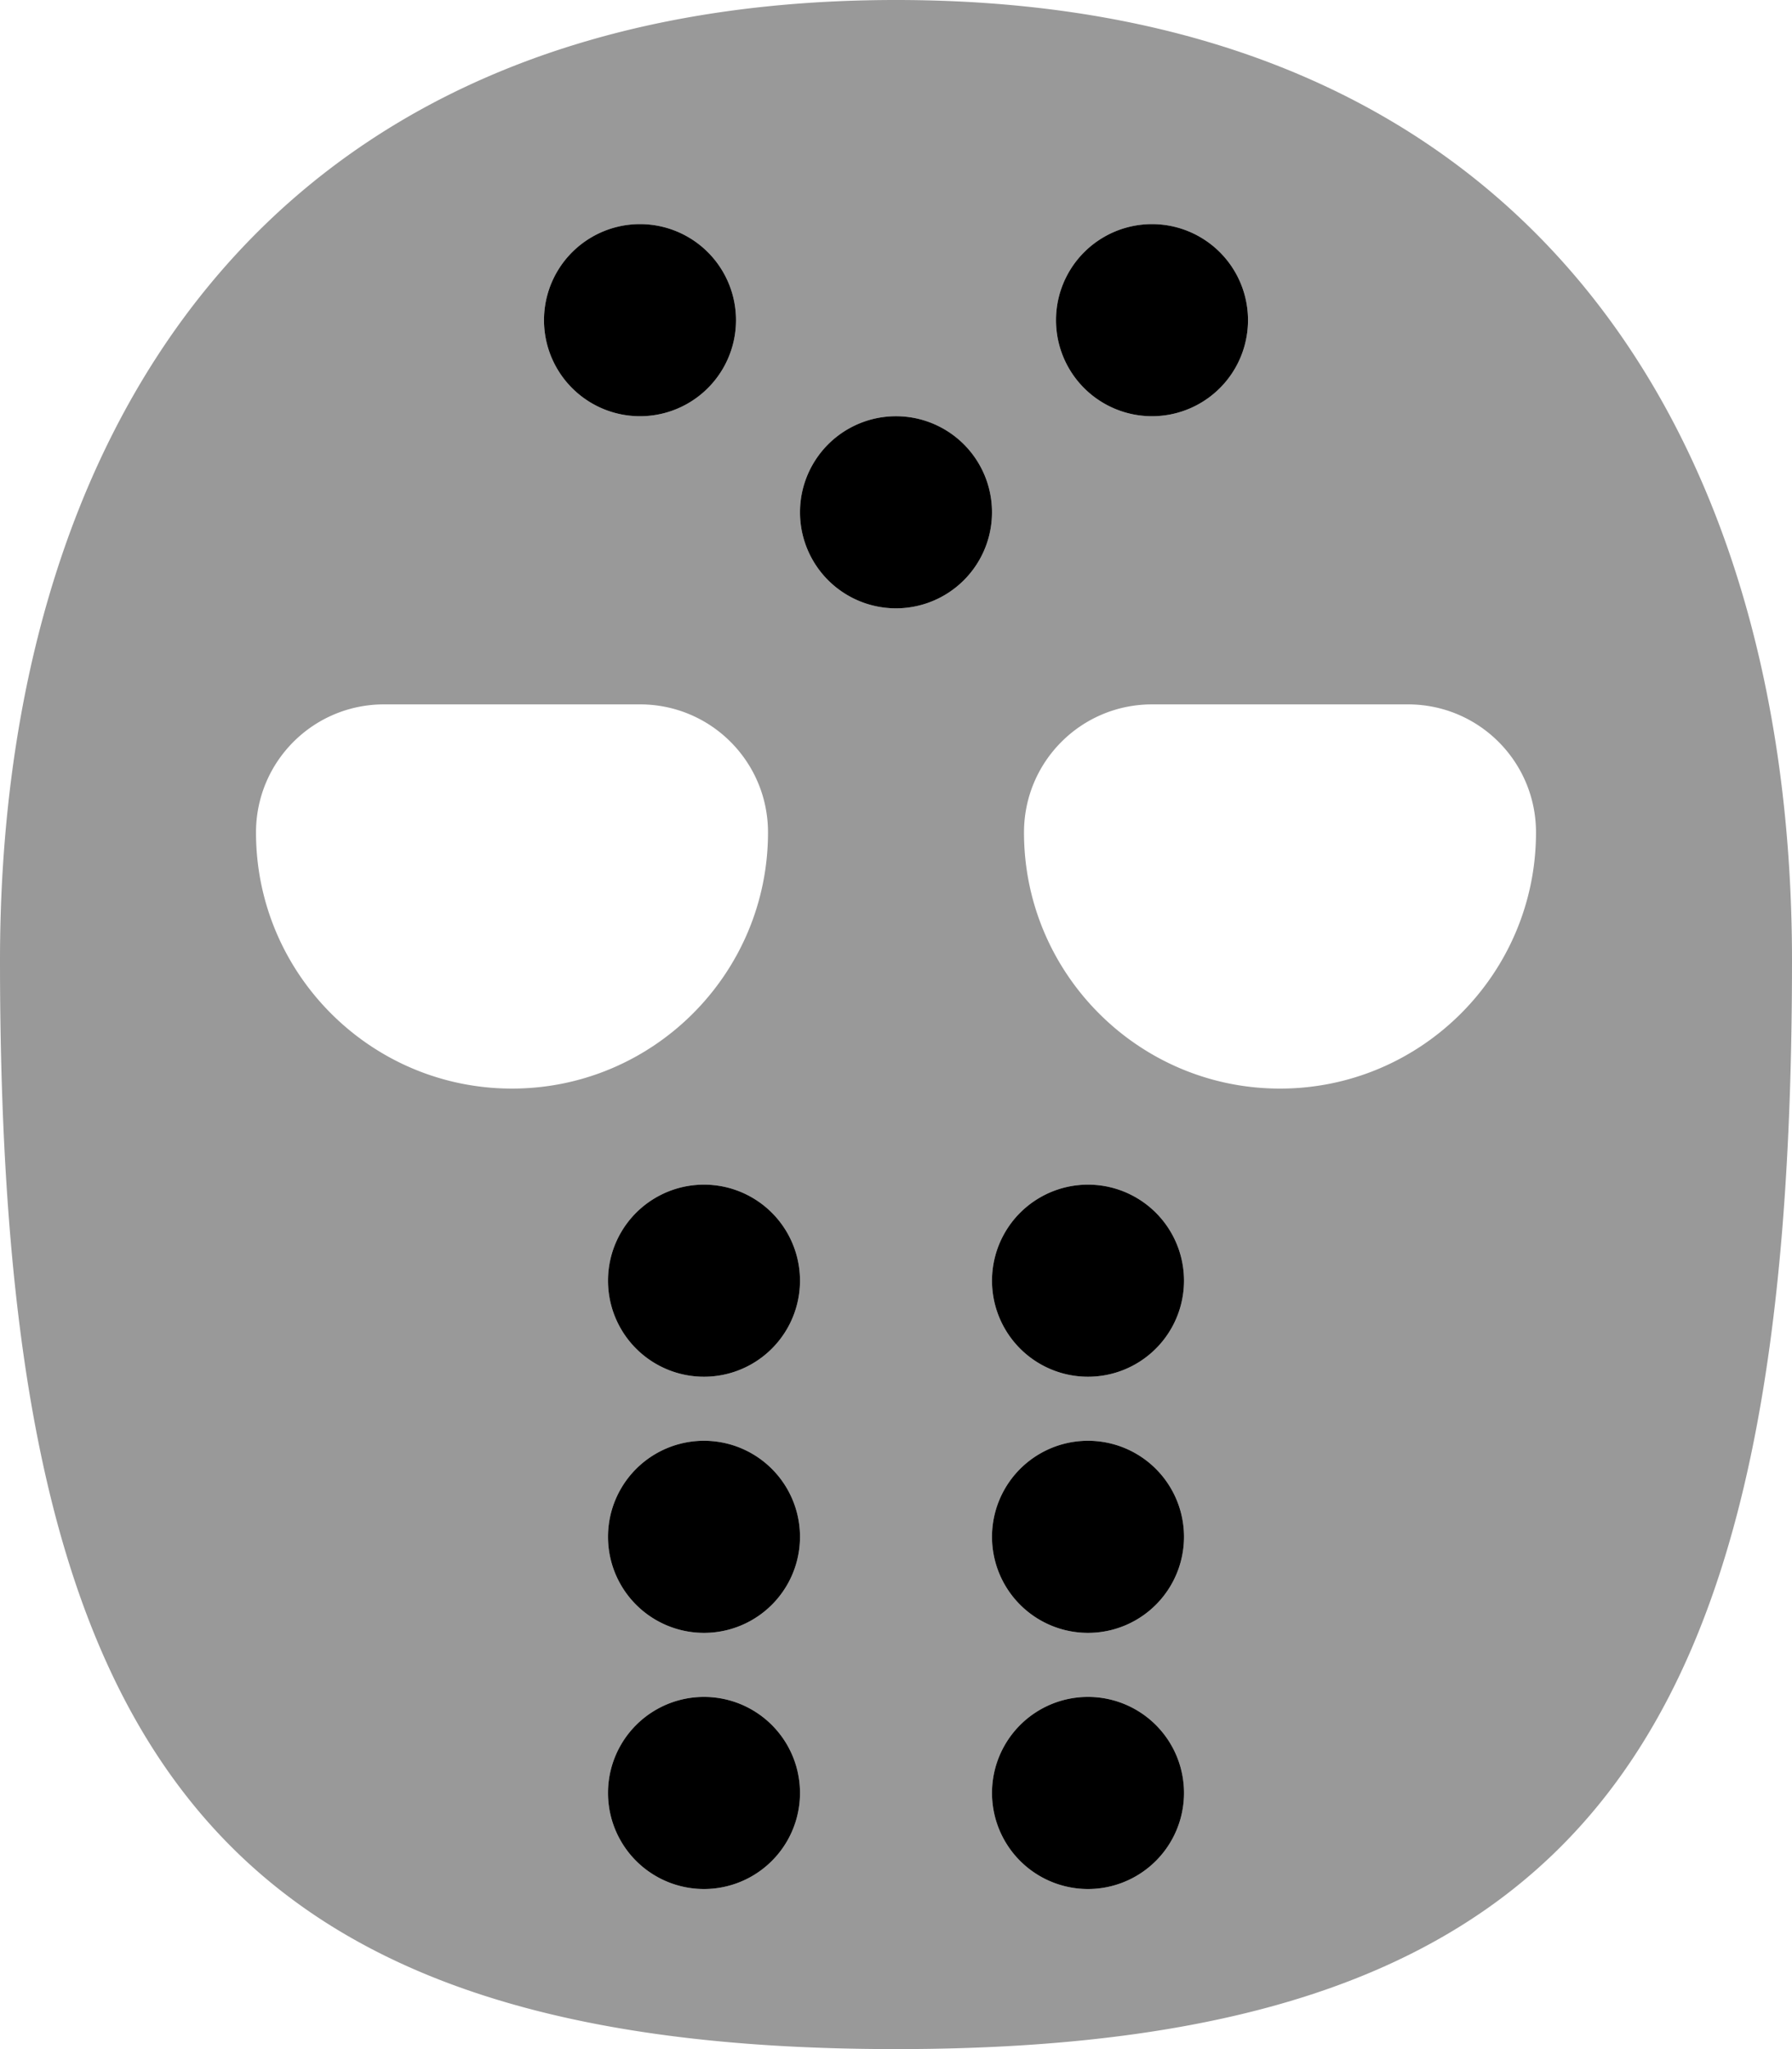 <svg xmlns="http://www.w3.org/2000/svg" viewBox="0 0 448 512"><!--! Font Awesome Pro 6.7.2 by @fontawesome - https://fontawesome.com License - https://fontawesome.com/license (Commercial License) Copyright 2024 Fonticons, Inc. --><defs><style>.fa-secondary{opacity:.4}</style></defs><path class="fa-secondary" d="M0 240C0 111 64 0 224 0S448 111 448 240c0 192-48 272-224 272S0 432 0 240zm64-32c0 35.3 28.7 64 64 64s64-28.7 64-64c0-17.7-14.3-32-32-32l-64 0c-17.7 0-32 14.3-32 32zM136 80a24 24 0 1 0 48 0 24 24 0 1 0 -48 0zm16 240a24 24 0 1 0 48 0 24 24 0 1 0 -48 0zm0 64a24 24 0 1 0 48 0 24 24 0 1 0 -48 0zm0 64a24 24 0 1 0 48 0 24 24 0 1 0 -48 0zm48-320a24 24 0 1 0 48 0 24 24 0 1 0 -48 0zm48 192a24 24 0 1 0 48 0 24 24 0 1 0 -48 0zm0 64a24 24 0 1 0 48 0 24 24 0 1 0 -48 0zm0 64a24 24 0 1 0 48 0 24 24 0 1 0 -48 0zm8-240c0 35.3 28.7 64 64 64s64-28.7 64-64c0-17.7-14.3-32-32-32l-64 0c-17.7 0-32 14.3-32 32zm8-128a24 24 0 1 0 48 0 24 24 0 1 0 -48 0z"/><path class="fa-primary" d="M136 80a24 24 0 1 1 48 0 24 24 0 1 1 -48 0zm88 24a24 24 0 1 1 0 48 24 24 0 1 1 0-48zM152 320a24 24 0 1 1 48 0 24 24 0 1 1 -48 0zm0 64a24 24 0 1 1 48 0 24 24 0 1 1 -48 0zm24 40a24 24 0 1 1 0 48 24 24 0 1 1 0-48zm72-104a24 24 0 1 1 48 0 24 24 0 1 1 -48 0zM288 56a24 24 0 1 1 0 48 24 24 0 1 1 0-48zM248 384a24 24 0 1 1 48 0 24 24 0 1 1 -48 0zm24 40a24 24 0 1 1 0 48 24 24 0 1 1 0-48z"/></svg>